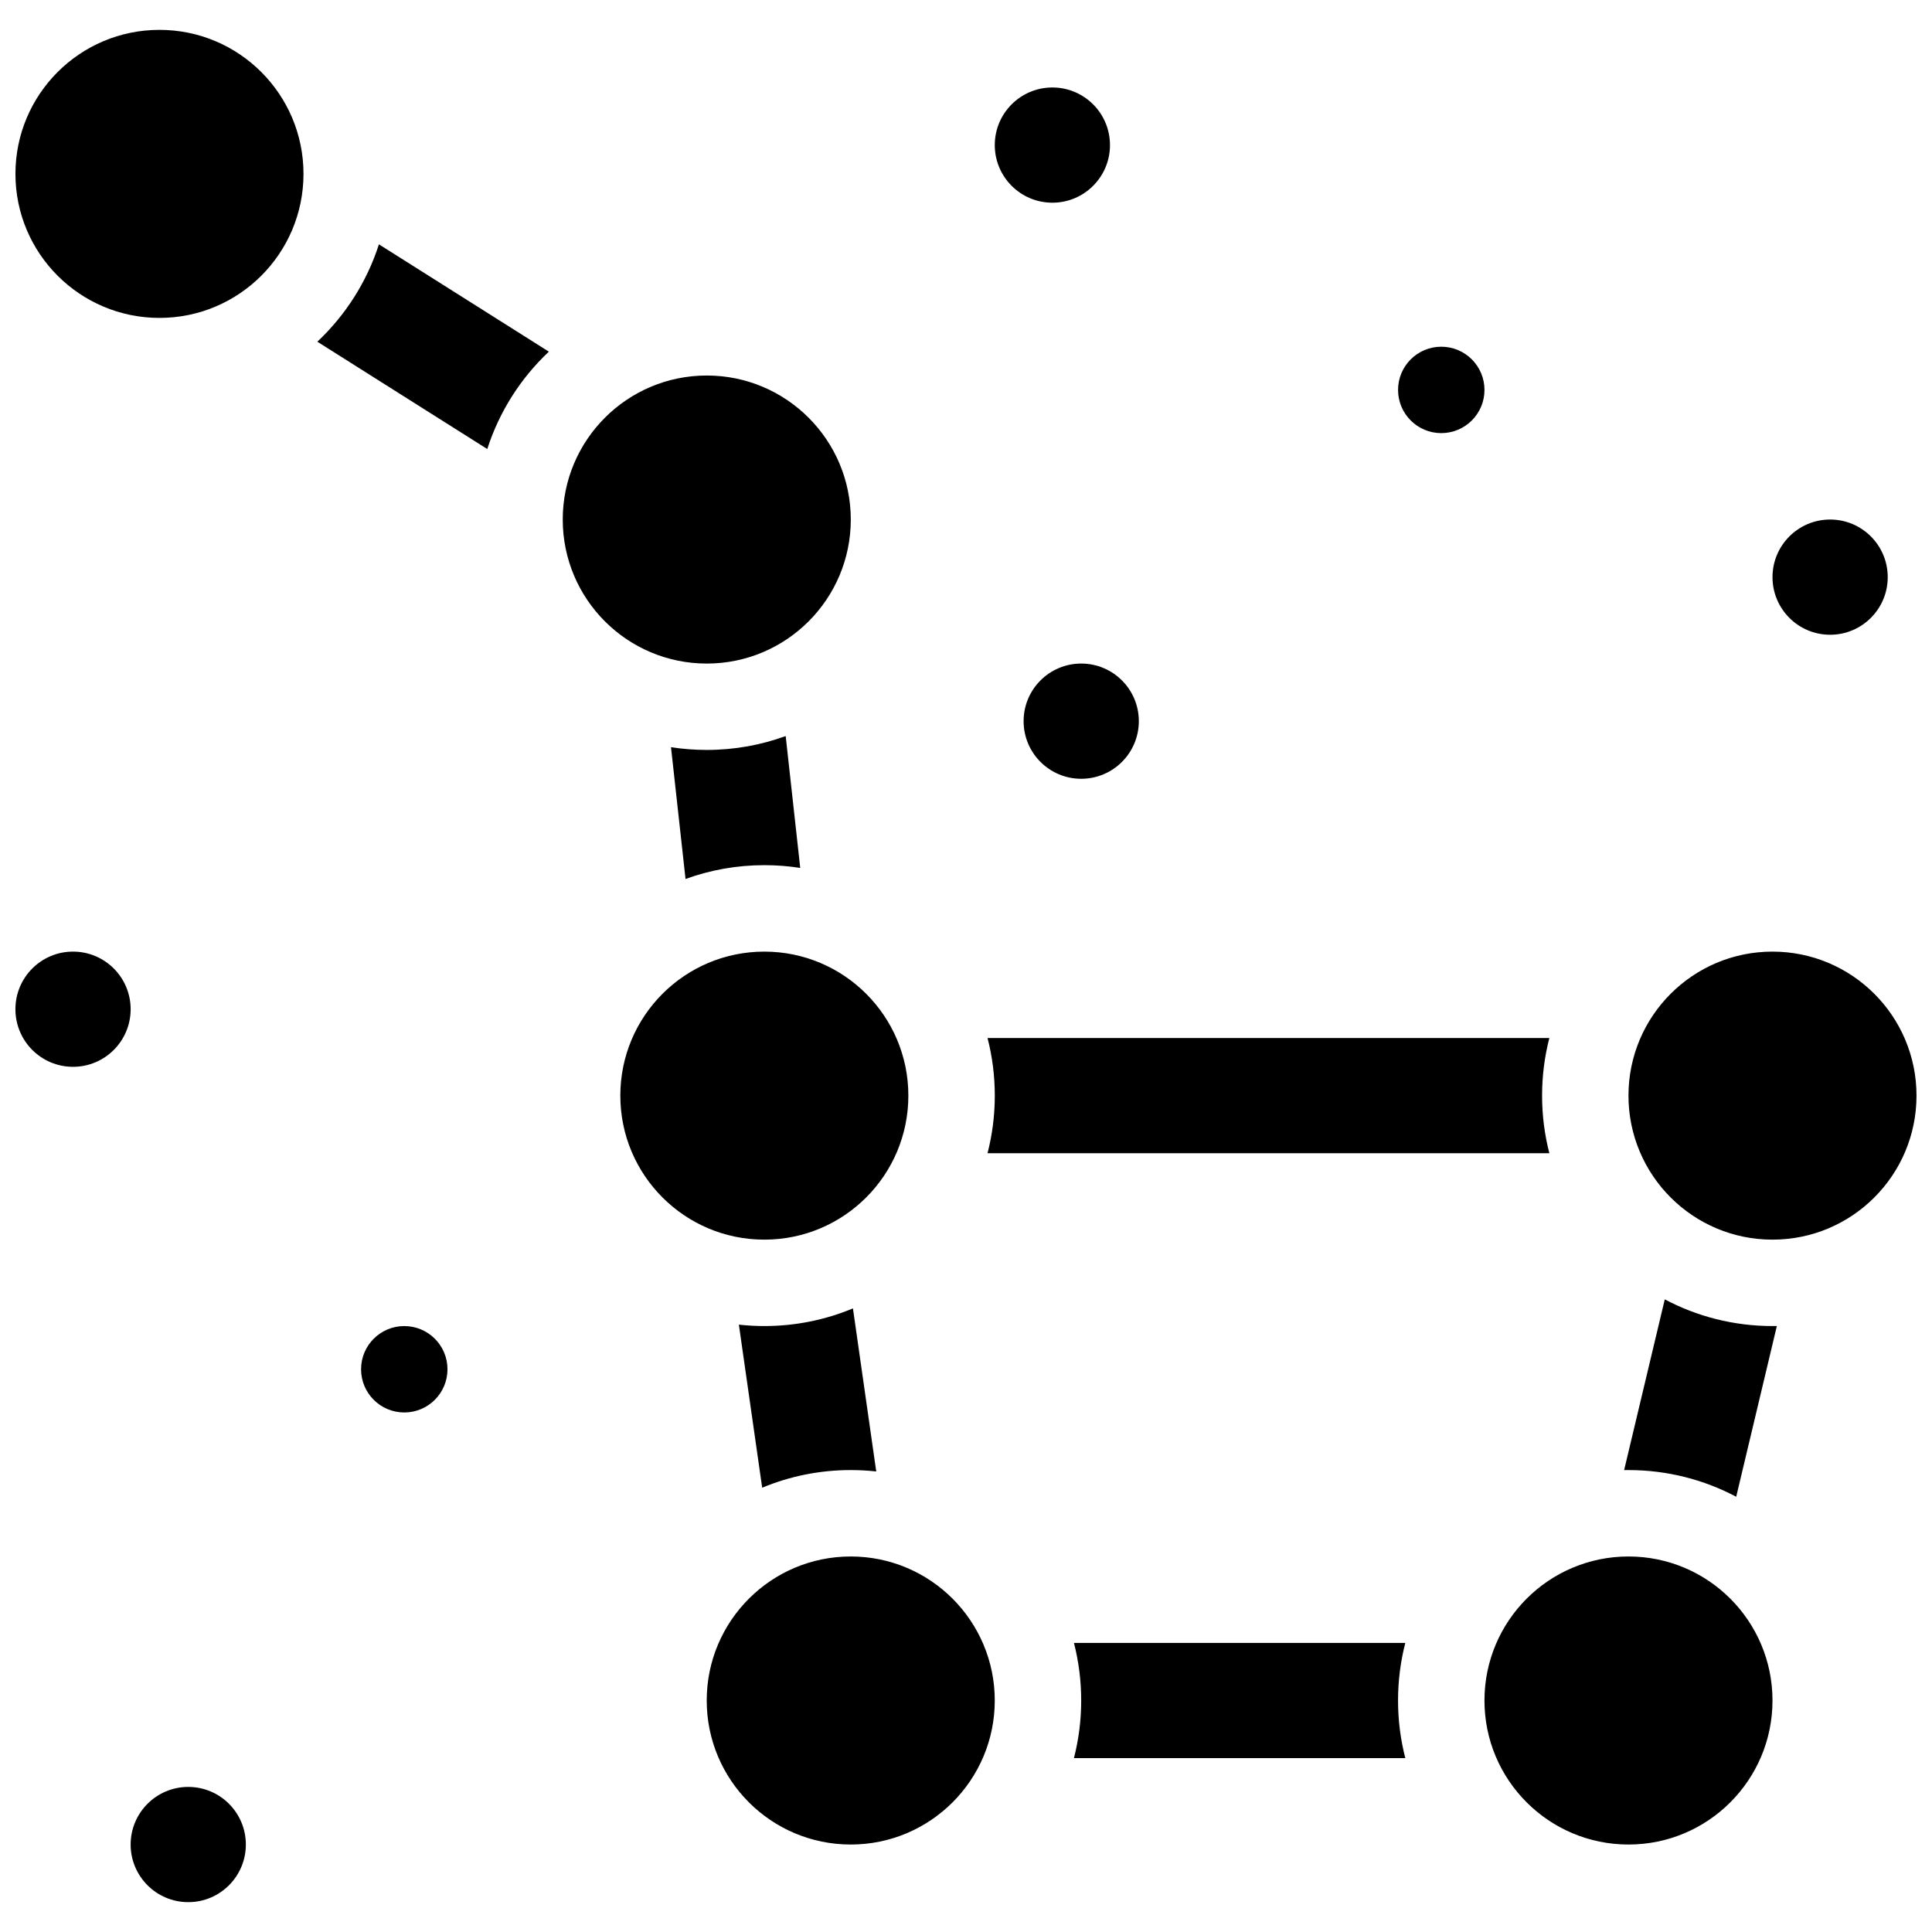 <?xml version="1.0" encoding="UTF-8"?>
<!-- Uploaded to: ICON Repo, www.svgrepo.com, Generator: ICON Repo Mixer Tools -->
<svg width="800px" height="800px" version="1.1" viewBox="144 144 512 512" xmlns="http://www.w3.org/2000/svg">
 <defs>
  <clipPath id="a">
   <path d="m148.09 151h503.81v498h-503.81z"/>
  </clipPath>
 </defs>
 <g clip-path="url(#a)">
  <path d="m186.26 228.25c-21.078 0-38.168-17.09-38.168-38.168s17.09-38.168 38.168-38.168 38.168 17.09 38.168 38.168-17.09 38.168-38.168 38.168zm145.04 91.602c-21.078 0-38.168-17.09-38.168-38.168 0-21.078 17.09-38.168 38.168-38.168s38.168 17.09 38.168 38.168c0 21.078-17.09 38.168-38.168 38.168zm194.65-61.07c-6.32 0-11.449-5.125-11.449-11.449s5.129-11.449 11.449-11.449c6.324 0 11.453 5.125 11.453 11.449s-5.129 11.449-11.453 11.449zm-95.418 91.605c-8.43 0-15.266-6.836-15.266-15.27 0-8.43 6.836-15.266 15.266-15.266 8.434 0 15.27 6.836 15.27 15.266 0 8.434-6.836 15.27-15.27 15.27zm198.47-38.168c-8.434 0-15.27-6.836-15.27-15.27 0-8.43 6.836-15.266 15.27-15.266 8.43 0 15.266 6.836 15.266 15.266 0 8.434-6.836 15.27-15.266 15.27zm-206.11-114.5c-8.43 0-15.266-6.836-15.266-15.266 0-8.434 6.836-15.27 15.266-15.27 8.434 0 15.266 6.836 15.266 15.27 0 8.43-6.832 15.266-15.266 15.266zm-259.54 229c-8.43 0-15.266-6.836-15.266-15.266 0-8.434 6.836-15.266 15.266-15.266 8.434 0 15.27 6.832 15.27 15.266 0 8.43-6.836 15.266-15.27 15.266zm87.785 91.602c-6.324 0-11.449-5.125-11.449-11.449 0-6.324 5.125-11.449 11.449-11.449s11.453 5.125 11.453 11.449c0 6.324-5.129 11.449-11.453 11.449zm-57.25 129.77c-8.43 0-15.266-6.836-15.266-15.266 0-8.434 6.836-15.27 15.266-15.27 8.434 0 15.266 6.836 15.266 15.27 0 8.43-6.832 15.266-15.266 15.266zm152.67-175.57c-21.078 0-38.164-17.086-38.164-38.168 0-21.078 17.086-38.164 38.164-38.164 21.082 0 38.168 17.086 38.168 38.164 0 21.082-17.086 38.168-38.168 38.168zm267.17 0c-21.078 0-38.164-17.086-38.164-38.168 0-21.078 17.086-38.164 38.164-38.164 21.082 0 38.168 17.086 38.168 38.164 0 21.082-17.086 38.168-38.168 38.168zm-244.27 160.3c-21.078 0-38.168-17.09-38.168-38.168s17.09-38.168 38.168-38.168 38.168 17.09 38.168 38.168-17.09 38.168-38.168 38.168zm206.11 0c-21.082 0-38.168-17.09-38.168-38.168s17.086-38.168 38.168-38.168c21.078 0 38.164 17.09 38.164 38.168s-17.086 38.168-38.164 38.168zm28.547-92.164c-8.52-4.516-18.234-7.07-28.547-7.07-0.387 0-0.773 0.004-1.156 0.008l10.773-45.246c8.52 4.512 18.234 7.07 28.547 7.07 0.387 0 0.773-0.004 1.156-0.012zm-87.691 38.73c-1.258 4.879-1.926 9.992-1.926 15.266 0 5.273 0.668 10.387 1.926 15.266h-87.816c1.254-4.879 1.922-9.992 1.922-15.266 0-5.273-0.668-10.387-1.922-15.266zm-140.21-45.434c-2.215-0.242-4.469-0.367-6.75-0.367-8.32 0-16.25 1.66-23.477 4.676l-6.176-43.215c2.219 0.246 4.469 0.371 6.75 0.371 8.32 0 16.25-1.664 23.48-4.676zm-20.141-159.94c-3.098-0.484-6.273-0.734-9.512-0.734-7.336 0-14.367 1.293-20.887 3.664l-3.852-34.93c3.086 0.48 6.25 0.73 9.473 0.73 7.348 0 14.395-1.297 20.922-3.676zm-66.617-136.82c-7.441 7.004-13.125 15.848-16.32 25.809l-45.035-28.445c7.441-7 13.125-15.844 16.32-25.805zm265.14 181.89c-1.258 4.879-1.926 9.996-1.926 15.266 0 5.273 0.668 10.391 1.926 15.27h-148.89c1.258-4.879 1.926-9.996 1.926-15.27 0-5.269-0.668-10.387-1.926-15.266z"/>
 </g>
</svg>